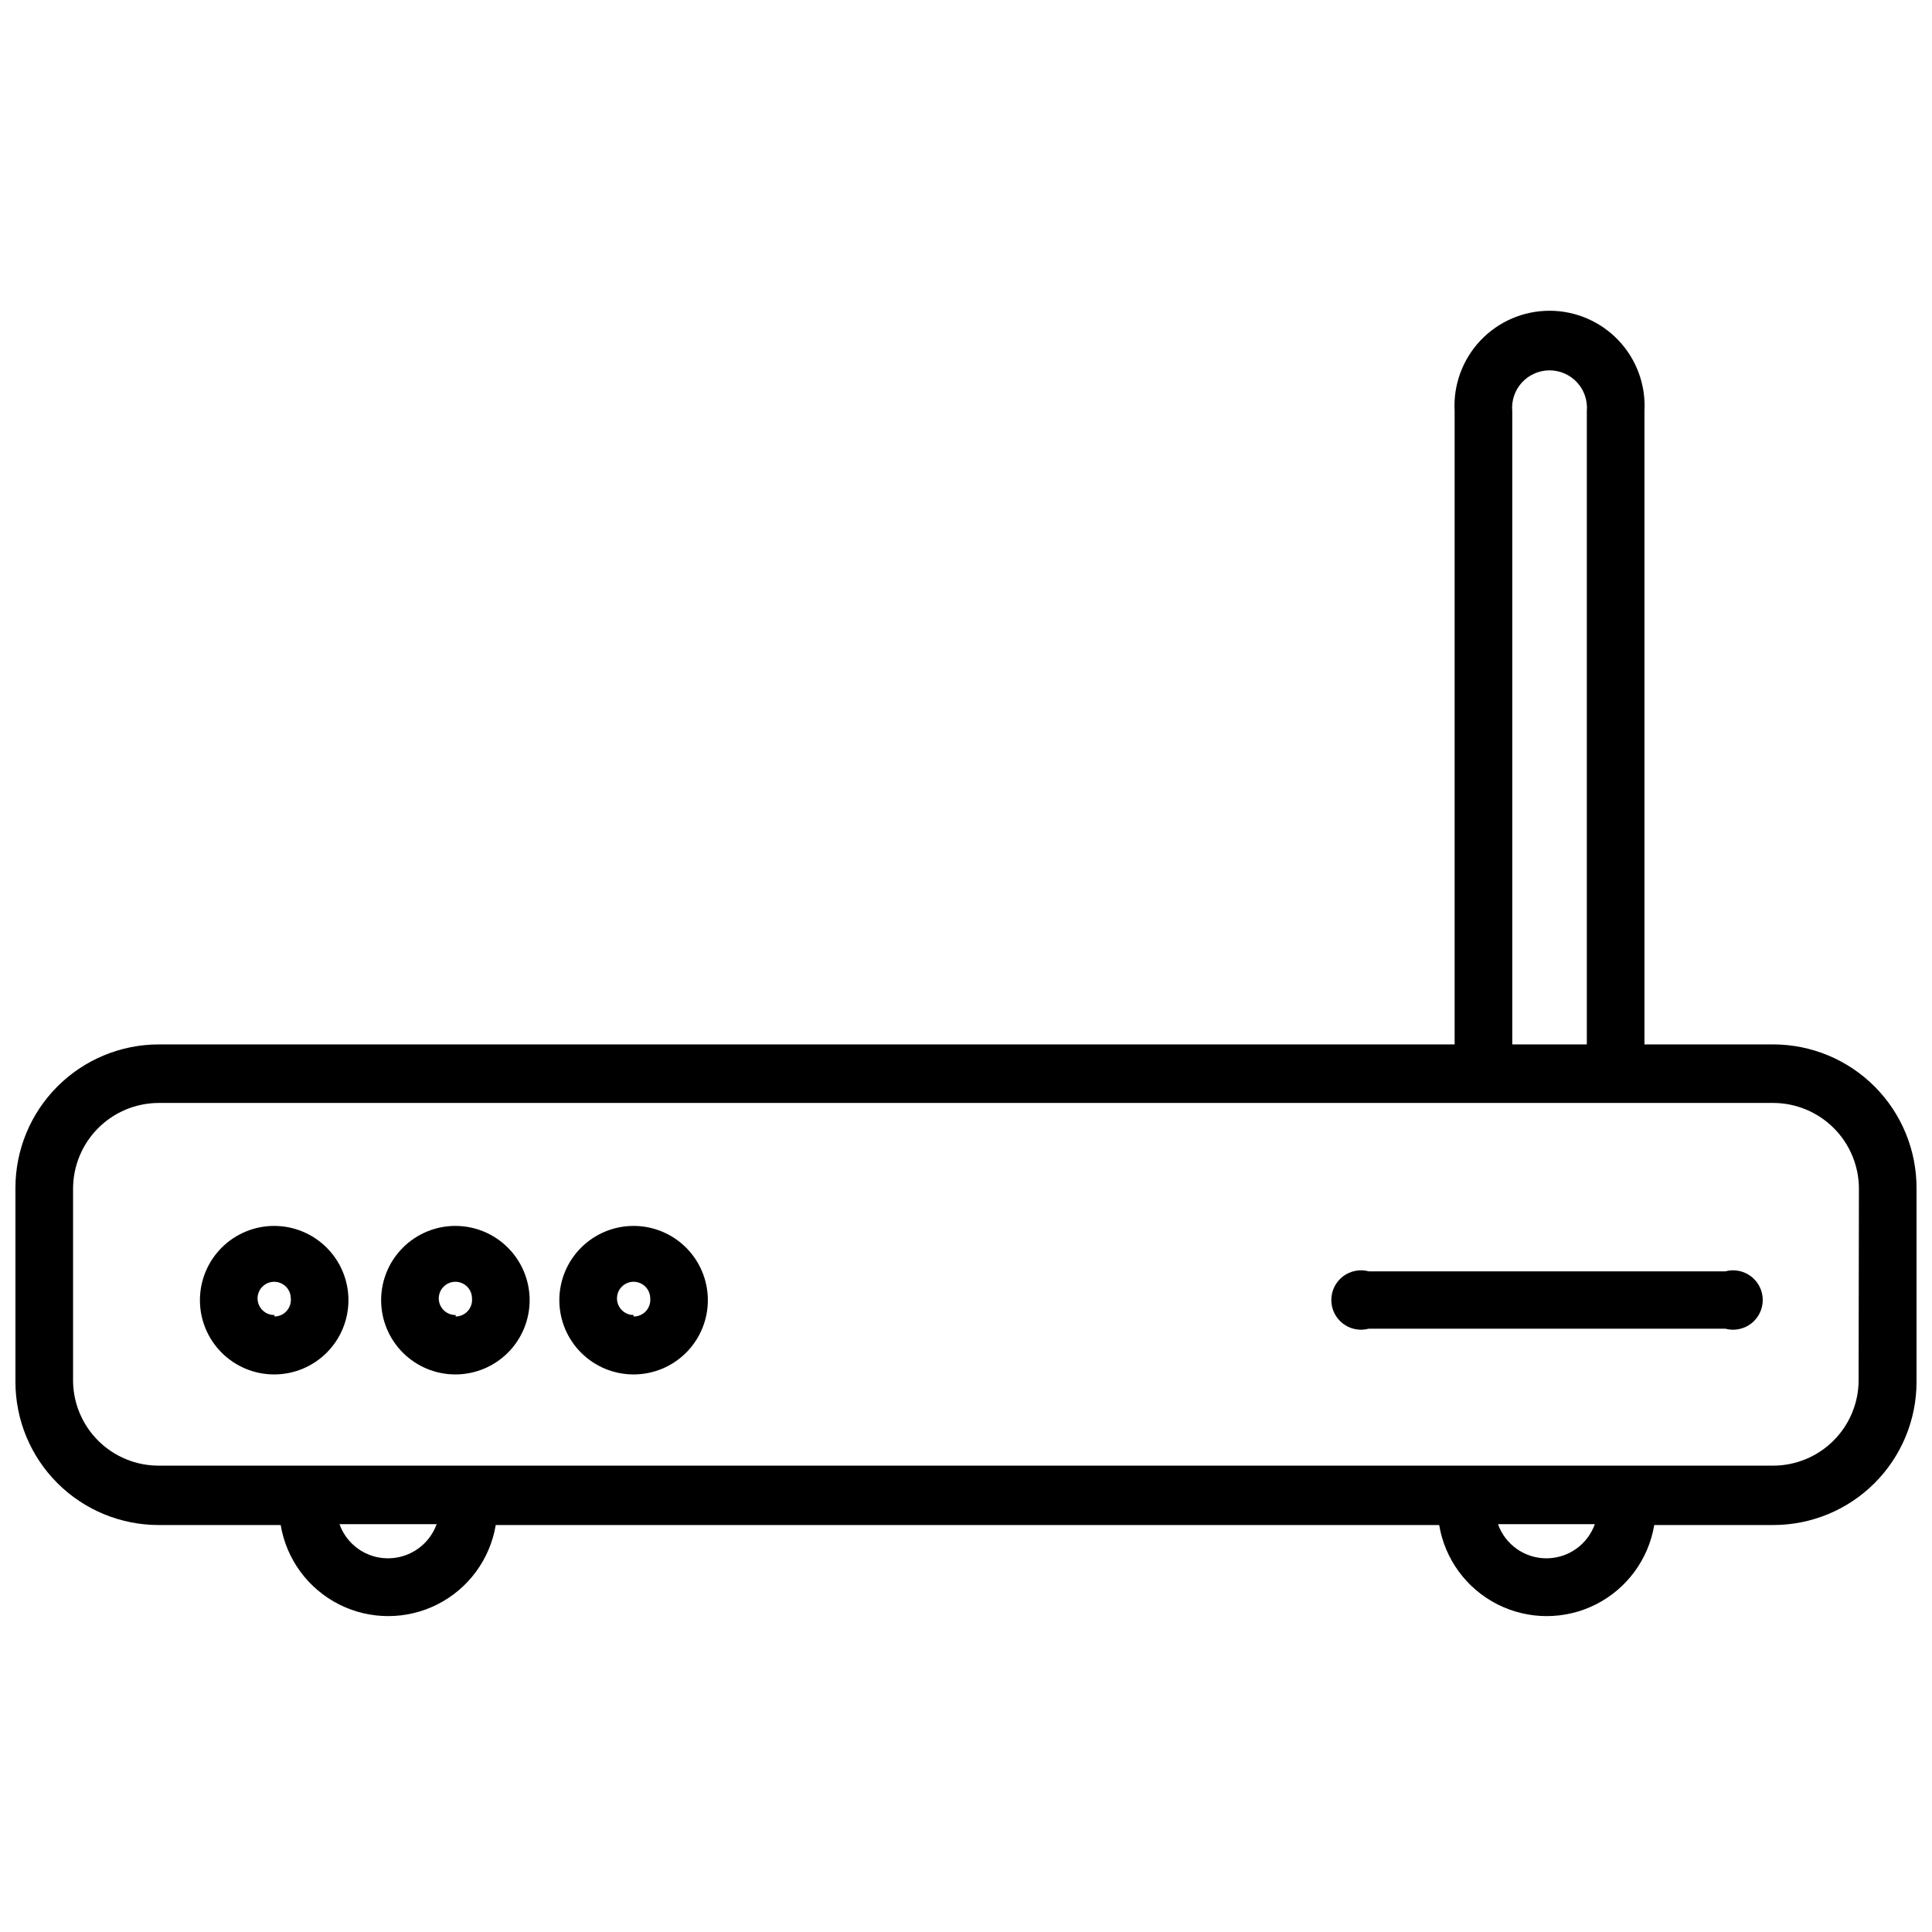 <?xml version="1.0" encoding="UTF-8"?>
<!-- Uploaded to: SVG Repo, www.svgrepo.com, Generator: SVG Repo Mixer Tools -->
<svg width="800px" height="800px" version="1.1" viewBox="144 144 512 512" xmlns="http://www.w3.org/2000/svg">
 <defs>
  <clipPath id="a">
   <path d="m148.09 226h503.81v347h-503.81z"/>
  </clipPath>
 </defs>
 <g clip-path="url(#a)">
  <path d="m613.96 420.78h-34.164v-167.83c0.387-6.914-2.09-13.684-6.848-18.715-4.758-5.031-11.379-7.883-18.305-7.883s-13.547 2.852-18.305 7.883c-4.758 5.031-7.234 11.801-6.848 18.715v167.83h-343.46c-10.07 0.02-19.719 4.035-26.832 11.164-7.113 7.129-11.109 16.785-11.109 26.855v51.406c0 10.062 3.996 19.715 11.113 26.828 7.117 7.117 16.766 11.113 26.828 11.113h32.355c1.512 9.07 7.25 16.875 15.453 21.027 8.199 4.148 17.887 4.148 26.09 0 8.203-4.152 13.938-11.957 15.449-21.027h250.02c1.512 9.07 7.25 16.875 15.453 21.027 8.199 4.148 17.891 4.148 26.09 0 8.203-4.152 13.941-11.957 15.453-21.027h31.488c10.074 0.023 19.746-3.965 26.879-11.082 7.133-7.121 11.141-16.781 11.141-26.859v-51.168c0.062-10.113-3.902-19.832-11.023-27.012-7.121-7.18-16.809-11.227-26.918-11.246zm-69.195-167.83c-0.25-2.773 0.68-5.523 2.559-7.578 1.879-2.055 4.535-3.223 7.32-3.223 2.785 0 5.441 1.168 7.32 3.223 1.879 2.055 2.809 4.805 2.559 7.578v167.83h-19.758zm-297.96 304.02c-5.762 0.004-10.898-3.621-12.832-9.051h25.742c-1.961 5.441-7.125 9.062-12.91 9.051zm307.01 0c-5.762 0.004-10.898-3.621-12.828-9.051h25.664-0.004c-1.922 5.402-7.019 9.02-12.75 9.051zm82.734-47.23h0.004c0 6.012-2.391 11.781-6.641 16.031-4.254 4.25-10.02 6.641-16.031 6.641h-427.85c-5.93 0-11.625-2.324-15.863-6.473-4.238-4.148-6.684-9.797-6.805-15.727v-51.168c0-6.019 2.383-11.797 6.633-16.059 4.25-4.266 10.016-6.672 16.035-6.691h427.93c6.019 0.02 11.785 2.426 16.035 6.691 4.25 4.262 6.637 10.039 6.637 16.059z"/>
 </g>
 <path d="m216.74 468.88c-5.231-0.02-10.25 2.039-13.957 5.727s-5.797 8.699-5.801 13.926c-0.008 5.231 2.066 10.246 5.762 13.941 3.699 3.699 8.715 5.773 13.941 5.766 5.231-0.008 10.242-2.094 13.93-5.801s5.746-8.73 5.727-13.957c-0.02-5.191-2.094-10.168-5.766-13.836-3.672-3.672-8.645-5.746-13.836-5.766zm0 23.617c-1.789 0.031-3.422-1.023-4.129-2.668s-0.352-3.555 0.906-4.828c1.254-1.277 3.156-1.672 4.812-0.992 1.656 0.676 2.738 2.289 2.738 4.078 0.109 1.223-0.293 2.434-1.117 3.348-0.82 0.91-1.984 1.438-3.211 1.453z"/>
 <path d="m264.76 468.88c-5.231-0.02-10.25 2.039-13.957 5.727s-5.797 8.699-5.801 13.926c-0.008 5.231 2.066 10.246 5.762 13.941 3.699 3.699 8.715 5.773 13.941 5.766 5.231-0.008 10.242-2.094 13.93-5.801s5.746-8.73 5.727-13.957c-0.023-5.191-2.094-10.168-5.766-13.836-3.672-3.672-8.645-5.746-13.836-5.766zm0 23.617c-1.789 0.031-3.422-1.023-4.129-2.668-0.707-1.645-0.352-3.555 0.906-4.828 1.254-1.277 3.156-1.672 4.812-0.992 1.656 0.676 2.738 2.289 2.738 4.078 0.109 1.223-0.293 2.434-1.117 3.348-0.82 0.91-1.984 1.438-3.211 1.453z"/>
 <path d="m311.91 468.88c-5.223 0-10.234 2.078-13.926 5.773-3.691 3.695-5.762 8.707-5.754 13.934 0.008 5.223 2.09 10.23 5.793 13.918 3.699 3.684 8.715 5.75 13.941 5.734 5.223-0.012 10.227-2.106 13.906-5.809 3.684-3.707 5.742-8.727 5.719-13.949-0.02-5.207-2.102-10.191-5.793-13.867-3.688-3.672-8.68-5.734-13.887-5.734zm0 23.617c-1.781 0-3.391-1.074-4.074-2.723-0.68-1.648-0.305-3.543 0.957-4.805s3.156-1.637 4.805-0.953c1.648 0.68 2.723 2.289 2.723 4.07 0.109 1.234-0.305 2.461-1.145 3.375-0.84 0.914-2.023 1.434-3.266 1.426z"/>
 <path d="m601.21 480.92h-94.465c-2.367-0.641-4.894-0.145-6.844 1.344-1.949 1.488-3.09 3.801-3.09 6.254s1.141 4.766 3.09 6.254c1.949 1.488 4.477 1.984 6.844 1.344h94.465c2.367 0.641 4.898 0.145 6.848-1.344 1.945-1.488 3.09-3.801 3.09-6.254s-1.145-4.766-3.09-6.254c-1.949-1.488-4.481-1.984-6.848-1.344z"/>
</svg>